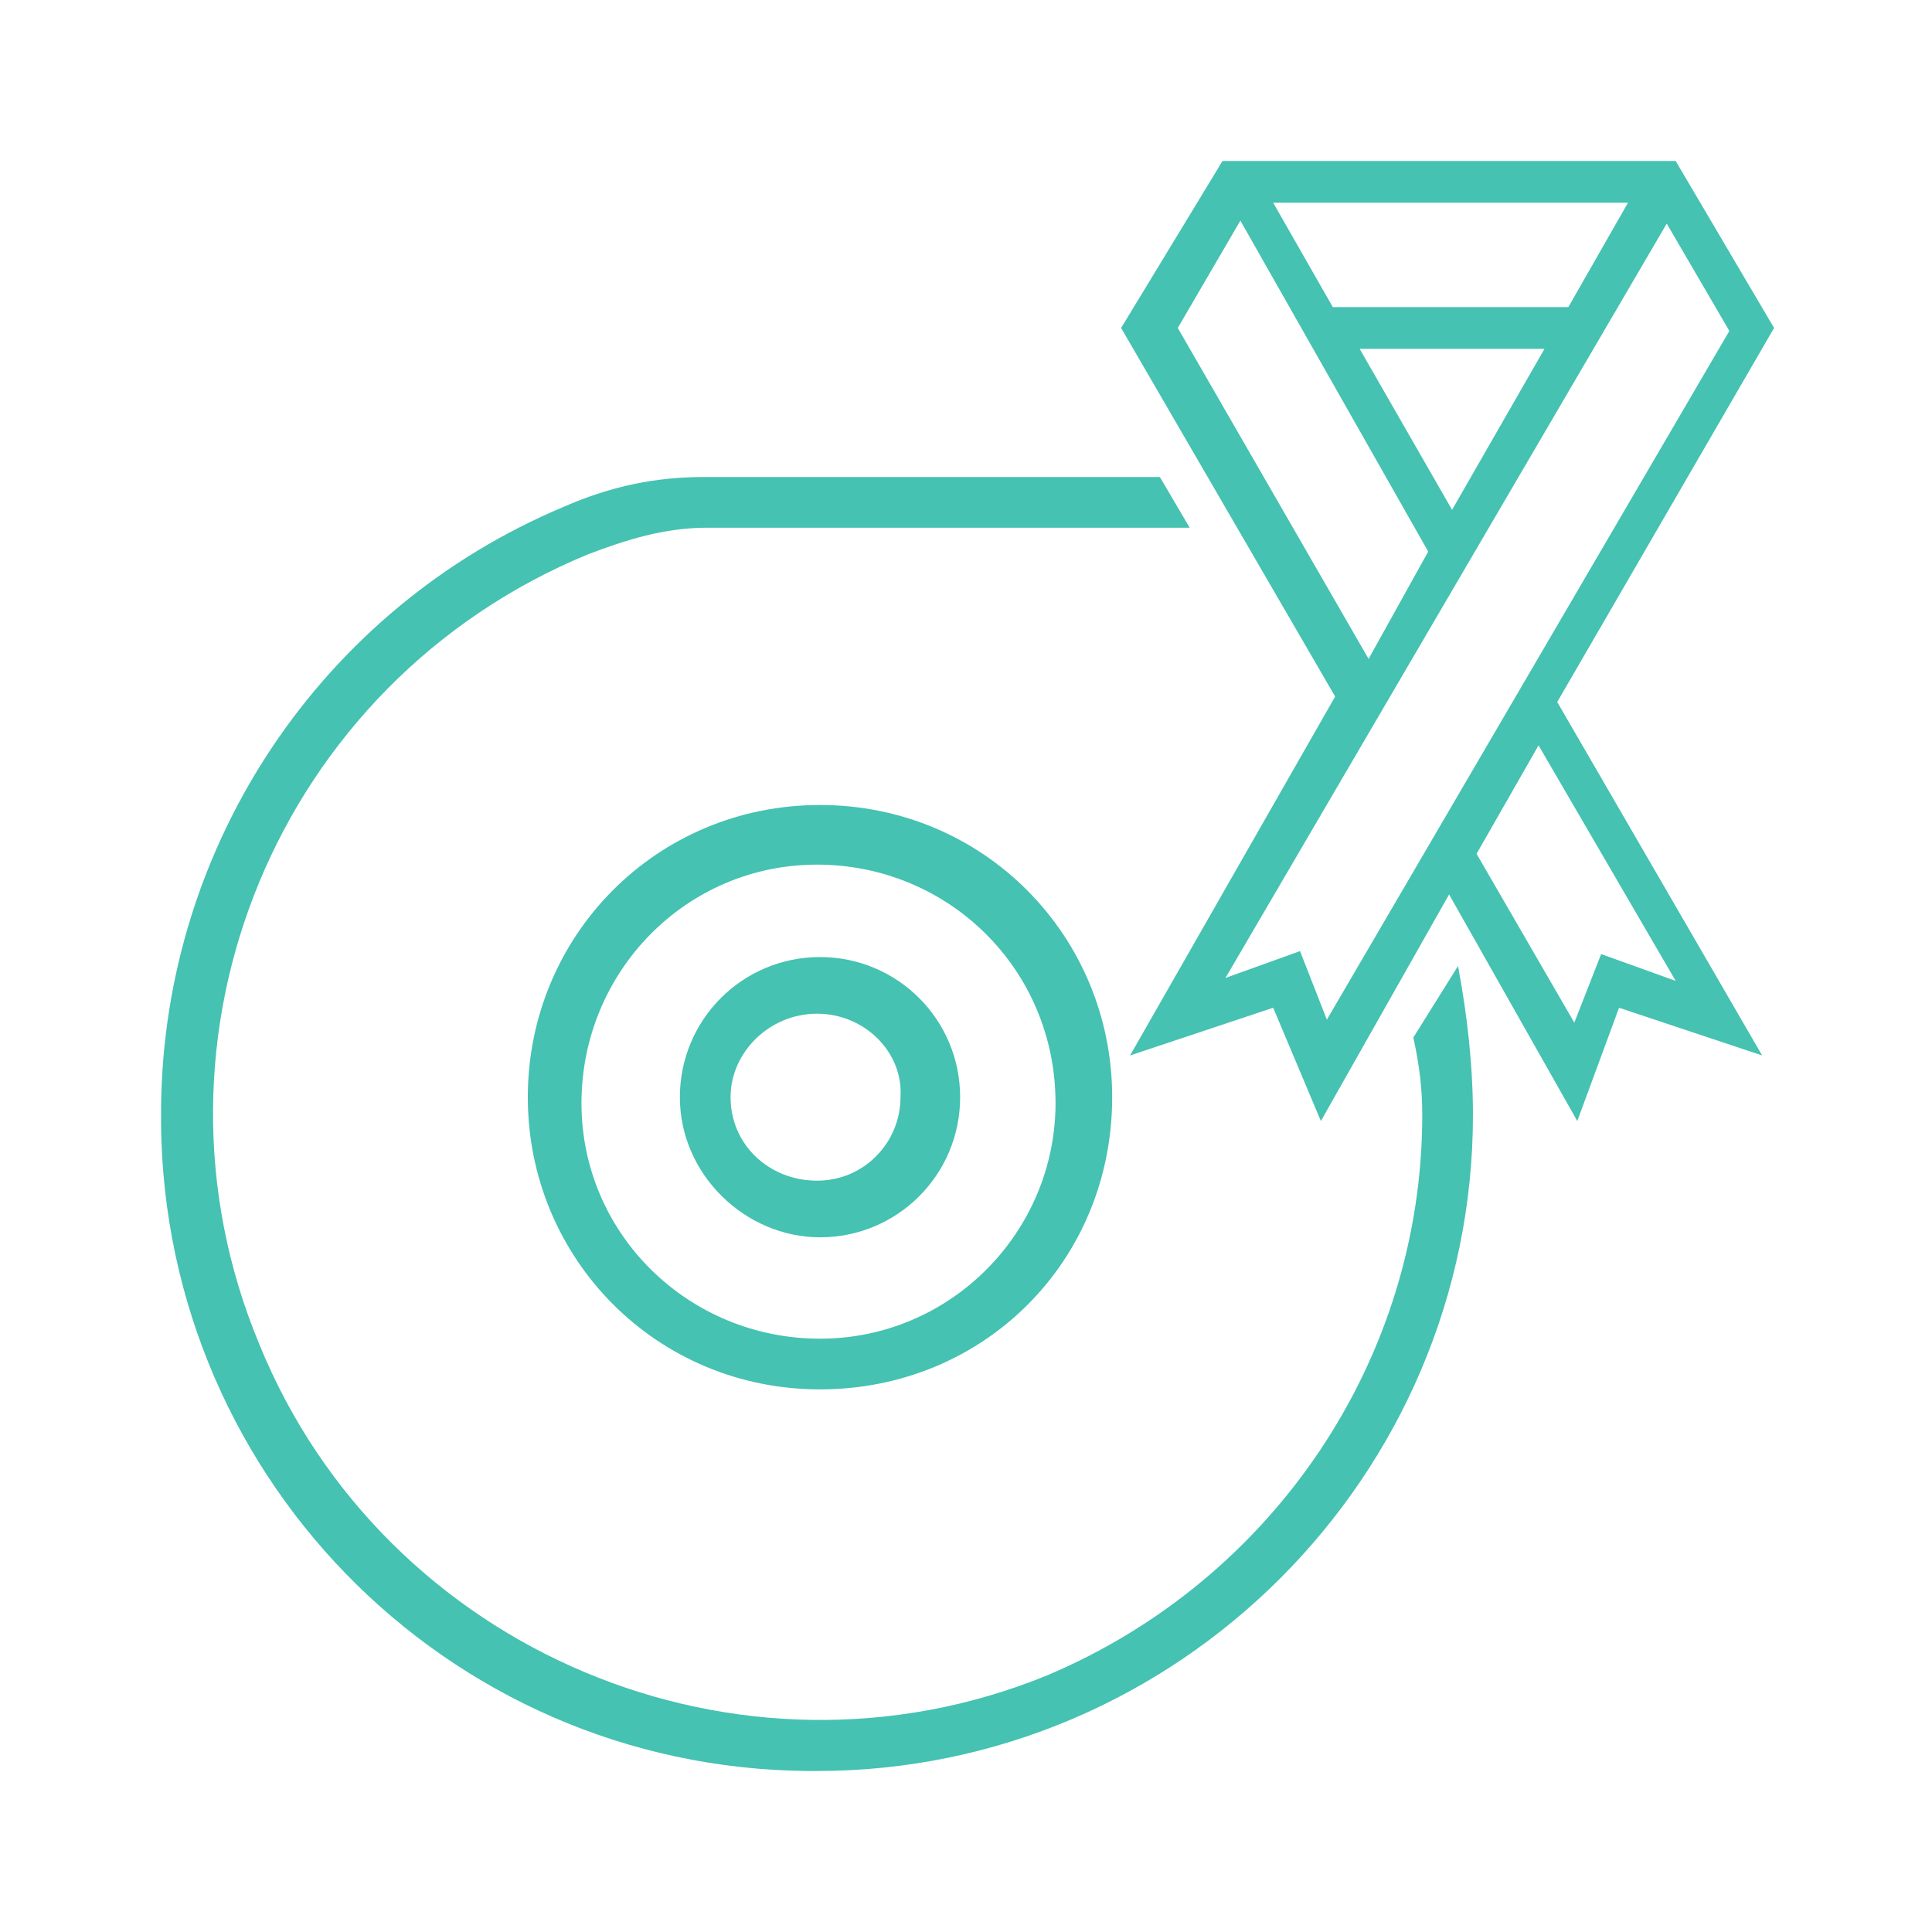 <svg width="144" height="144" viewBox="0 0 144 144" fill="none" xmlns="http://www.w3.org/2000/svg">
<path d="M105.34 77.333C105.785 79.333 106.007 81.111 106.007 83.111C106.007 101.333 94.896 117.778 78.007 124.889C55.118 134.222 28.673 123.111 19.34 100.222C9.785 77.333 20.673 50.889 43.785 41.333C46.673 40.222 49.562 39.333 52.673 39.333H88.673L86.451 35.555H52.451C48.896 35.555 45.562 36.222 42.007 37.778C24.007 45.333 12.229 62.889 12.007 82.444C11.562 109.555 33.118 131.778 60.229 132H60.896C87.784 132 109.785 110 109.785 83.111C109.785 79.333 109.34 75.555 108.673 72L105.34 77.333Z" fill="#45C2B1"/>
<path d="M39.34 81.778C39.34 93.778 48.895 103.556 61.118 103.556C73.34 103.556 82.895 94 82.895 81.778C82.895 69.778 73.34 60 61.118 60C48.895 60 39.34 69.778 39.34 81.778ZM78.673 82.222C78.673 91.778 70.895 99.778 61.118 99.778C51.34 99.778 43.34 92 43.34 82.222C43.34 72.444 51.118 64.444 60.895 64.444C70.673 64.444 78.673 72.222 78.673 82.222Z" fill="#45C2B1"/>
<path d="M50.674 81.778C50.674 87.555 55.563 92.222 61.118 92.222C66.896 92.222 71.563 87.555 71.563 81.778C71.563 76 66.896 71.333 61.118 71.333C55.34 71.333 50.674 76 50.674 81.778ZM67.118 81.778C67.118 85.111 64.452 88 60.896 88C57.34 88 54.452 85.333 54.452 81.778C54.452 78.444 57.34 75.555 60.896 75.555C64.452 75.555 67.341 78.444 67.118 81.778Z" fill="#45C2B1"/>
<path d="M132.229 24.444L124.896 12H91.118L83.562 24.444L99.562 52L101.118 49.111L84.229 78.667L94.896 75.111L98.451 83.556L108.007 66.667L117.562 83.556L120.674 75.111L131.34 78.667L116.007 52.222L114.451 55.111M121.34 15.111L116.896 22.889H99.34L94.896 15.111H121.34ZM115.118 26L108.229 38L101.34 26H115.118ZM87.785 24.444L92.451 16.444L106.451 41.111L102.007 49.111L87.785 24.444ZM98.896 76L96.896 70.889L91.34 72.889L124.229 16.667L128.896 24.667L98.896 76ZM119.34 71.111L117.34 76.222L110.007 63.556L108.451 66.444L114.674 55.556L124.896 73.111L119.34 71.111Z" fill="#45C2B1"/>
</svg>
